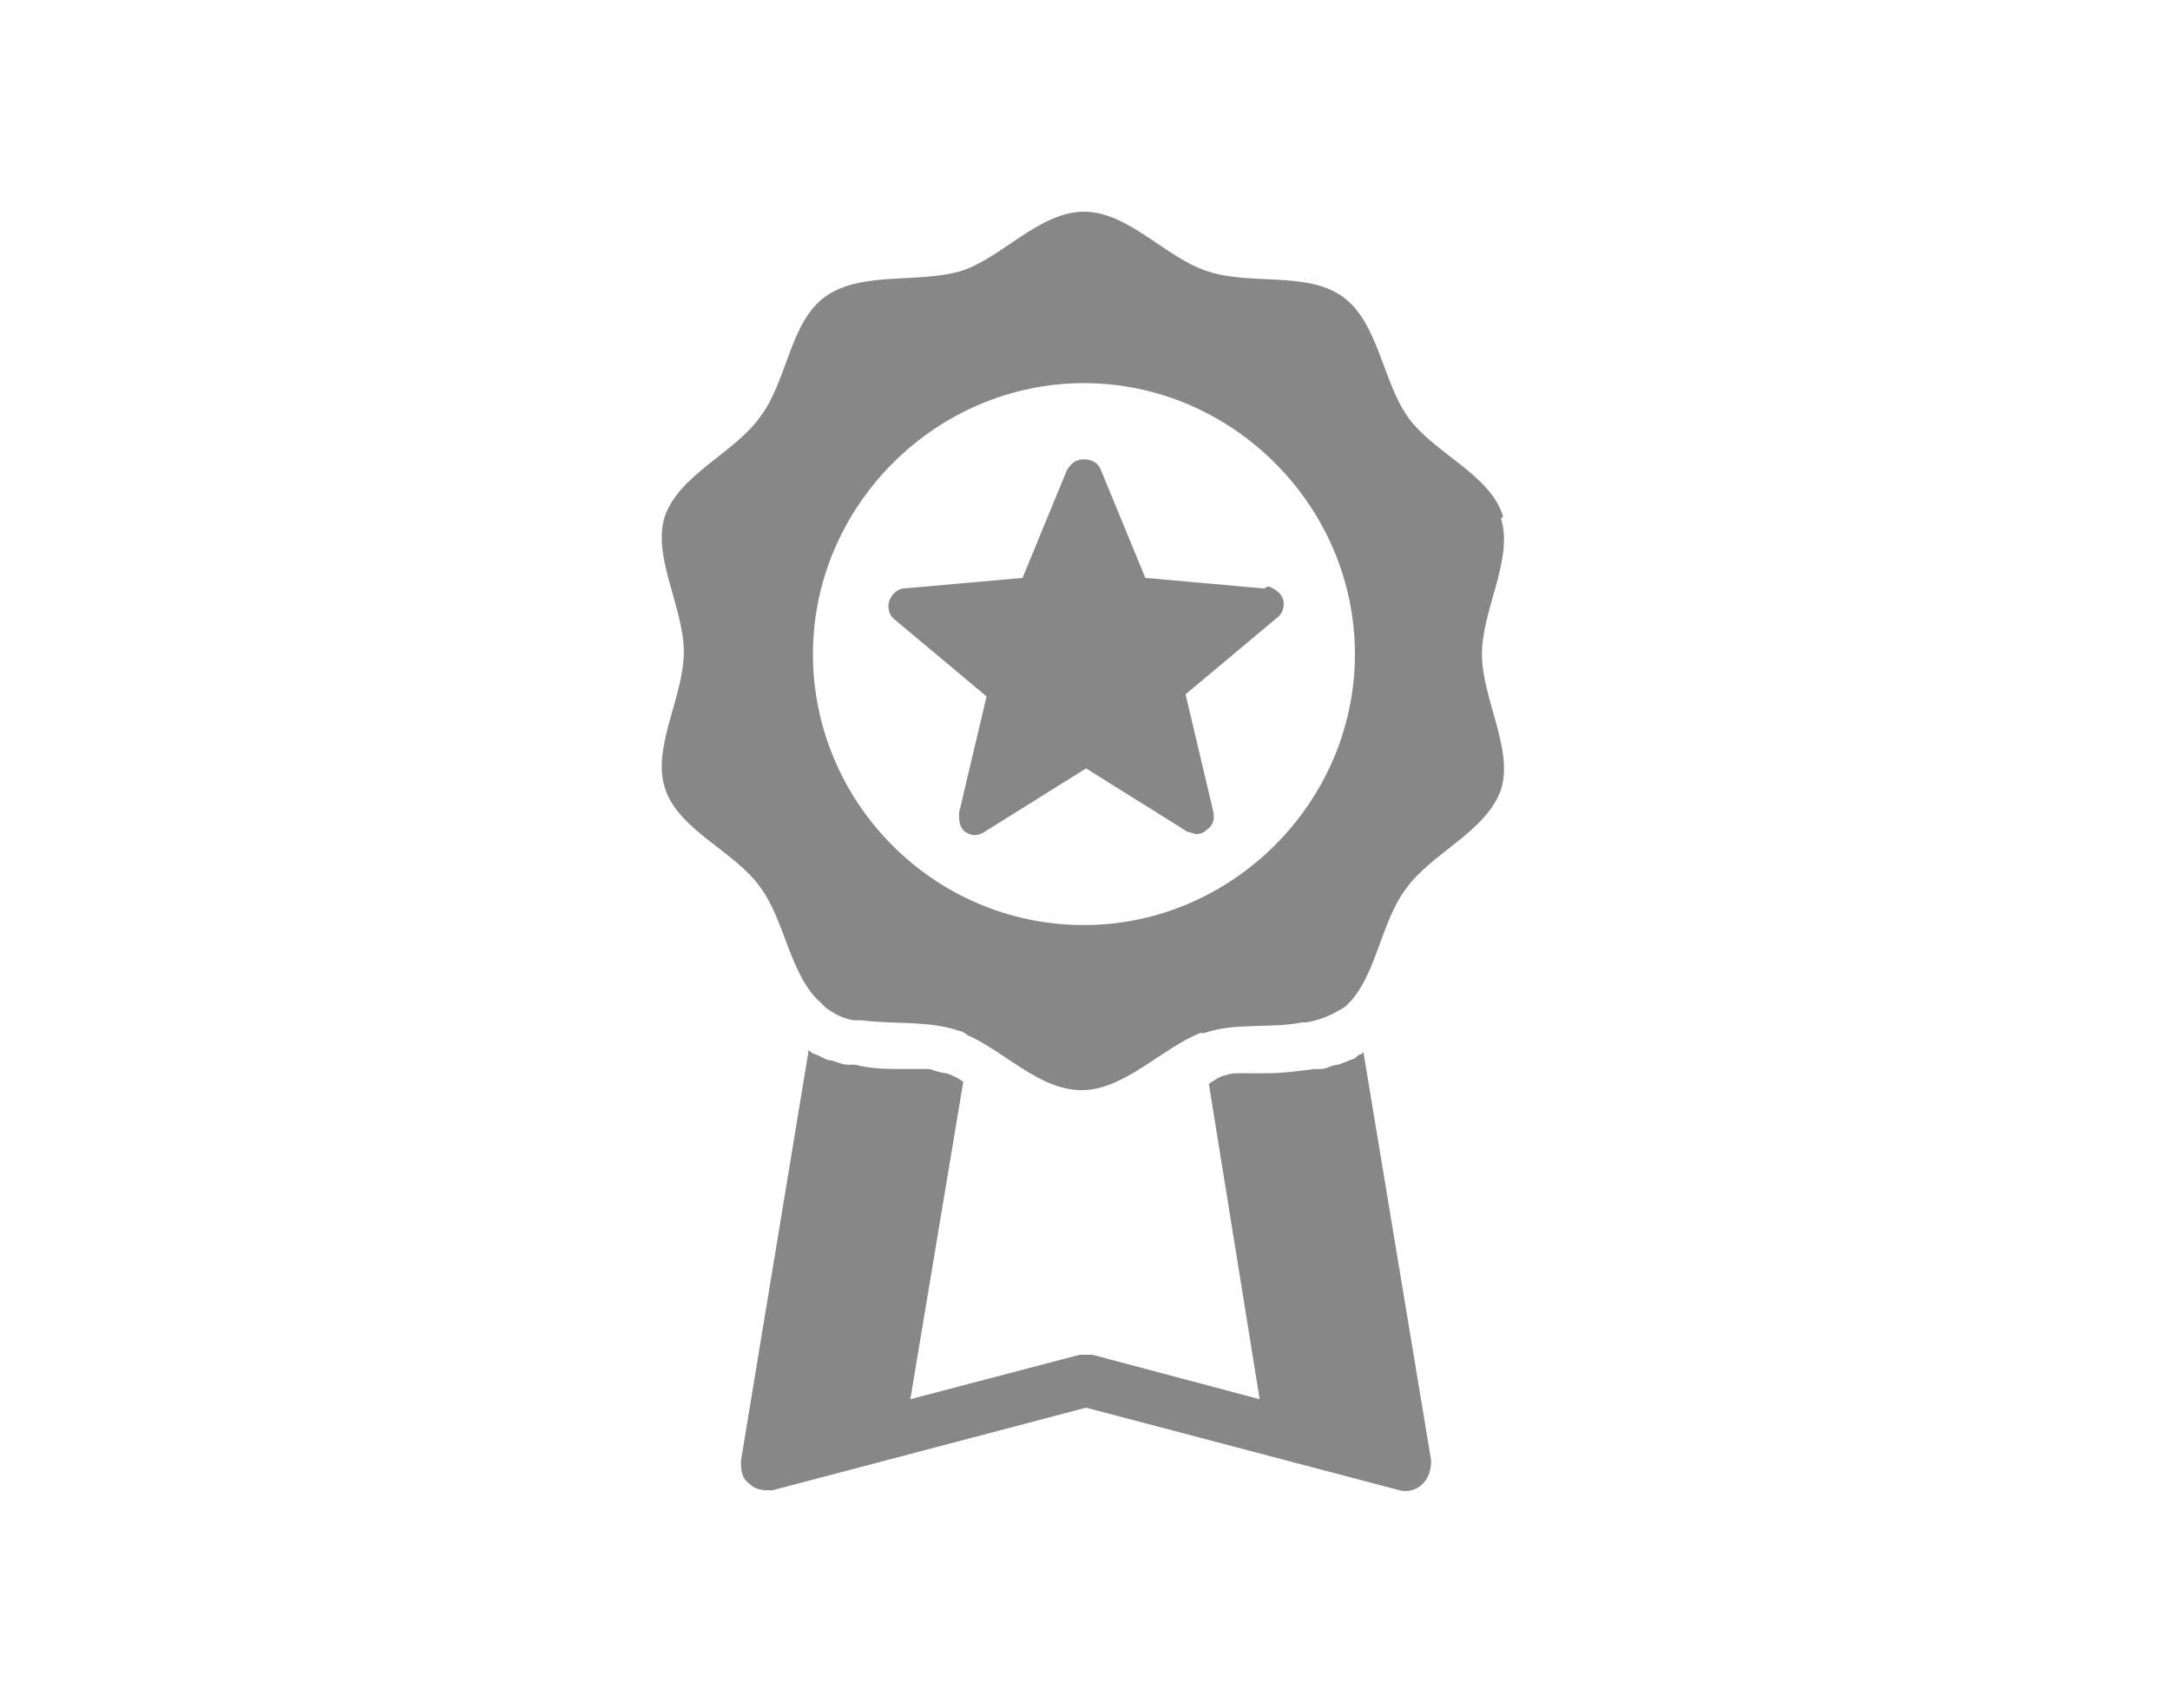 <?xml version="1.0" encoding="UTF-8"?>
<svg id="Layer_1" data-name="Layer 1" xmlns="http://www.w3.org/2000/svg" version="1.1" viewBox="0 0 102.5 80.7">
  <defs>
    <style>
      .cls-1 {
        fill: #878787;
        stroke-width: 0px;
      }
    </style>
  </defs>
  <path class="cls-1" d="M64.3,49.8c-.1,0-.2.1-.3.2-.3.1-.5.2-.8.3-.3,0-.5.2-.8.2-.1,0-.2,0-.3,0-.8.1-1.5.2-2.2.2-.4,0-.9,0-1.2,0-.3,0-.6,0-.8.1,0,0,0,0,0,0-.2,0-.5.2-.8.4l2.4,14.9-7.9-2.1c-.2,0-.4,0-.6,0l-8,2.1,2.5-15c-.3-.2-.5-.3-.8-.4,0,0,0,0,0,0-.2,0-.5-.1-.8-.2-.4,0-.8,0-1.3,0-.7,0-1.4,0-2.2-.2-.1,0-.2,0-.3,0-.3,0-.5-.1-.8-.2-.3,0-.5-.2-.8-.3-.1,0-.2-.1-.3-.2l-3.2,19.4c0,.4,0,.8.4,1.1.2.2.5.3.8.3s.2,0,.3,0l14.8-3.9,14.8,3.9c.4.1.8,0,1.1-.3.3-.3.4-.7.4-1.1l-3.2-19.3Z"/>
  <path class="cls-1" d="M71,24.4c-.6-2-3.3-3-4.5-4.7-1.2-1.7-1.4-4.5-3.1-5.7-1.7-1.2-4.4-.5-6.4-1.2-1.9-.6-3.7-2.8-5.8-2.8s-3.9,2.2-5.8,2.8c-2,.6-4.7,0-6.4,1.2-1.7,1.2-1.8,4-3.1,5.7-1.2,1.7-3.8,2.7-4.5,4.7-.6,1.9.9,4.3.9,6.4s-1.5,4.5-.9,6.4c.6,2,3.3,3,4.5,4.7,1.2,1.6,1.4,4.2,2.9,5.5,0,0,.1.1.2.2.4.3.8.5,1.3.6.1,0,.3,0,.4,0,1.5.2,3.2,0,4.6.5.1,0,.3.1.4.2,1.8.8,3.4,2.6,5.4,2.6s3.8-2,5.6-2.7c0,0,.2,0,.2,0,1.4-.5,3.1-.2,4.6-.5,0,0,.1,0,.2,0,.6-.1,1.1-.3,1.6-.6,0,0,.2-.1.3-.2,1.4-1.3,1.6-3.9,2.8-5.5,1.2-1.7,3.8-2.7,4.5-4.7.6-1.9-.9-4.3-.9-6.4s1.5-4.5.9-6.4ZM51.2,43.7c-7.1,0-12.8-5.8-12.8-12.8s5.8-12.8,12.8-12.8,12.8,5.8,12.8,12.8-5.8,12.8-12.8,12.8Z"/>
  <path class="cls-1" d="M59.7,27.8l-5.6-.5-2.1-5.1c-.1-.3-.4-.5-.8-.5s-.6.2-.8.5l-2.1,5.1-5.6.5c-.3,0-.6.3-.7.6-.1.3,0,.7.3.9l4.3,3.6-1.3,5.5c0,.3,0,.7.3.9s.6.2.9,0l4.8-3,4.8,3c.1,0,.3.1.4.1s.3,0,.5-.2c.3-.2.4-.5.3-.9l-1.3-5.5,4.3-3.6c.3-.2.4-.6.3-.9-.1-.3-.4-.5-.7-.6Z"/>
</svg>